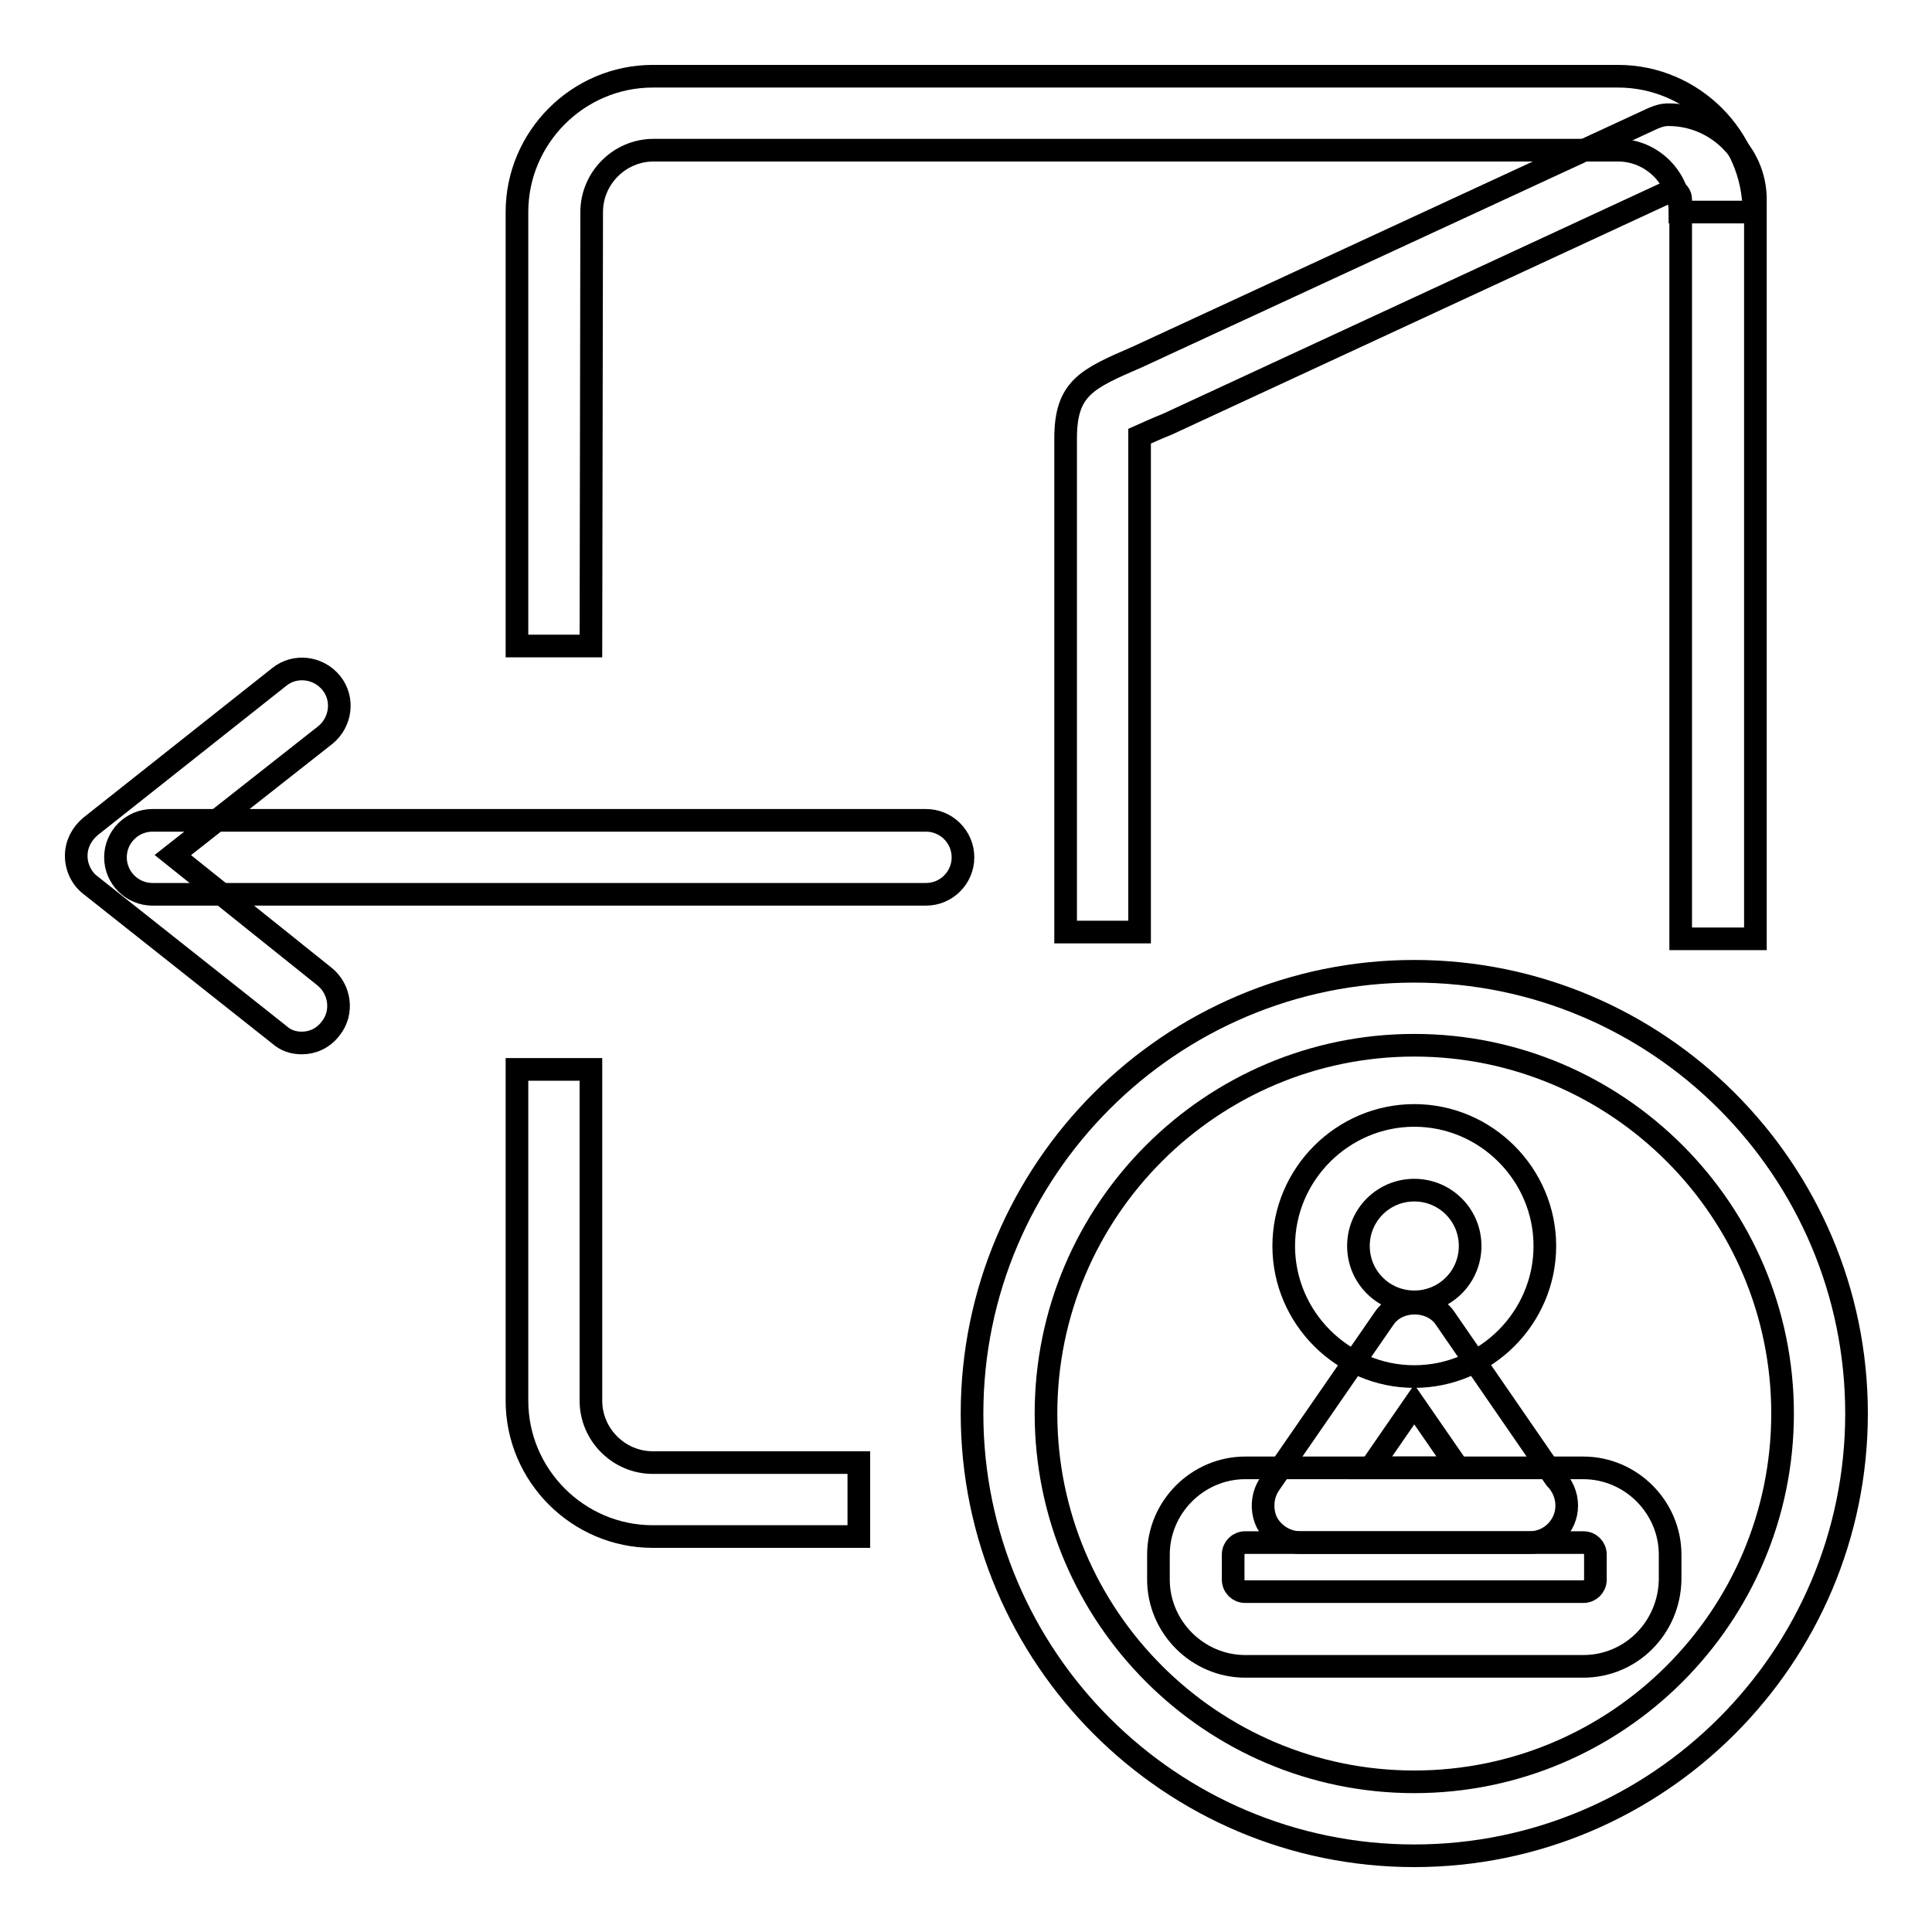 <?xml version="1.0" encoding="utf-8"?>
<!-- Svg Vector Icons : http://www.onlinewebfonts.com/icon -->
<!DOCTYPE svg PUBLIC "-//W3C//DTD SVG 1.1//EN" "http://www.w3.org/Graphics/SVG/1.1/DTD/svg11.dtd">
<svg version="1.1" xmlns="http://www.w3.org/2000/svg" xmlns:xlink="http://www.w3.org/1999/xlink" x="0px" y="0px" viewBox="0 0 256 256" enable-background="new 0 0 256 256" xml:space="preserve">
<g><g><path stroke-width="3" fill-opacity="0" stroke="#000000"  d="M122.7,118.5H20.2c-2.7,0-4.9-2.2-4.9-4.9c0-2.7,2.2-4.9,4.9-4.9h102.5c2.7,0,4.9,2.2,4.9,4.9C127.6,116.3,125.4,118.5,122.7,118.5z"/><path stroke-width="3" fill-opacity="0" stroke="#000000"  d="M40,138.2c-1.1,0-2.1-0.3-3-1.1l-25-19.8c-1.2-0.9-1.9-2.4-1.9-3.9c0-1.5,0.7-2.9,1.9-3.9l25-19.8c2.1-1.7,5.2-1.3,6.9,0.8c1.7,2.1,1.3,5.2-0.8,6.9l-20.2,15.9L43,129.4c2.1,1.7,2.5,4.8,0.8,6.9C42.8,137.6,41.4,138.2,40,138.2z"/><path stroke-width="3" fill-opacity="0" stroke="#000000"  d="M113.8,203.6H86.5c-9.9,0-18-8.1-18-18v-43.9h9.8v43.9c0,4.5,3.7,8.2,8.2,8.2h27.3L113.8,203.6L113.8,203.6z"/><path stroke-width="3" fill-opacity="0" stroke="#000000"  d="M78.3,85.6h-9.8V28.1c0-9.9,8.1-18,18-18h127.9c9.9,0,18,8.1,18,18h-9.8c0-4.5-3.7-8.2-8.2-8.2H86.6c-4.5,0-8.2,3.7-8.2,8.2L78.3,85.6L78.3,85.6z"/><path stroke-width="3" fill-opacity="0" stroke="#000000"  d="M232.5,124.4h-9.8v-98c0-0.6-0.4-1-0.9-1.3l-67.1,31.1c-1.5,0.6-2.8,1.2-3.7,1.6c0,0.1,0,0.1,0,0.2v65.5h-9.8V58.1c0-6.7,2.8-7.9,9.5-10.8l68.3-31.6c0.7-0.3,1.3-0.5,2.1-0.5c6.3,0,11.5,5.1,11.5,11.2V124.4L232.5,124.4z"/><path stroke-width="3" fill-opacity="0" stroke="#000000"  d="M187.4,245.9c-32.3,0-58.6-26.3-58.6-58.6c0-32.3,26.3-58.6,58.6-58.6c32.3,0,58.6,26.3,58.6,58.6C246,219.6,219.7,245.9,187.4,245.9z M187.4,138.5c-26.9,0-48.8,21.9-48.8,48.8c0,26.9,21.9,48.8,48.8,48.8s48.8-21.9,48.8-48.8C236.2,160.4,214.3,138.5,187.4,138.5z"/><path stroke-width="3" fill-opacity="0" stroke="#000000"  d="M187.4,182.4c-9.5,0-17.3-7.8-17.3-17.3s7.8-17.3,17.3-17.3c9.5,0,17.3,7.8,17.3,17.3S196.9,182.4,187.4,182.4z M187.4,157.7c-4.1,0-7.4,3.3-7.4,7.4s3.3,7.4,7.4,7.4c4.1,0,7.4-3.3,7.4-7.4S191.5,157.7,187.4,157.7z"/><path stroke-width="3" fill-opacity="0" stroke="#000000"  d="M209.8,220.8H165c-6.3,0-11.5-5.2-11.5-11.5V206c0-6.3,5.2-11.5,11.5-11.5h44.8c6.3,0,11.5,5.2,11.5,11.5v3.3C221.2,215.7,216.1,220.8,209.8,220.8z M165,204.4c-0.9,0-1.6,0.7-1.6,1.6v3.3c0,0.9,0.7,1.6,1.6,1.6h44.8c0.9,0,1.6-0.7,1.6-1.6V206c0-0.9-0.7-1.6-1.6-1.6H165z"/><path stroke-width="3" fill-opacity="0" stroke="#000000"  d="M202.7,204.4c0,0-0.1,0-0.1,0h-30.3c-1.8,0-3.5-1-4.4-2.6c-0.8-1.6-0.7-3.6,0.3-5.1l15.2-22c1.8-2.7,6.3-2.7,8.1,0l14.6,21.2c0.9,0.9,1.5,2.2,1.5,3.6C207.6,202.2,205.4,204.4,202.7,204.4z M181.6,194.5h11.6l-5.8-8.4L181.6,194.5z"/></g></g>
</svg>